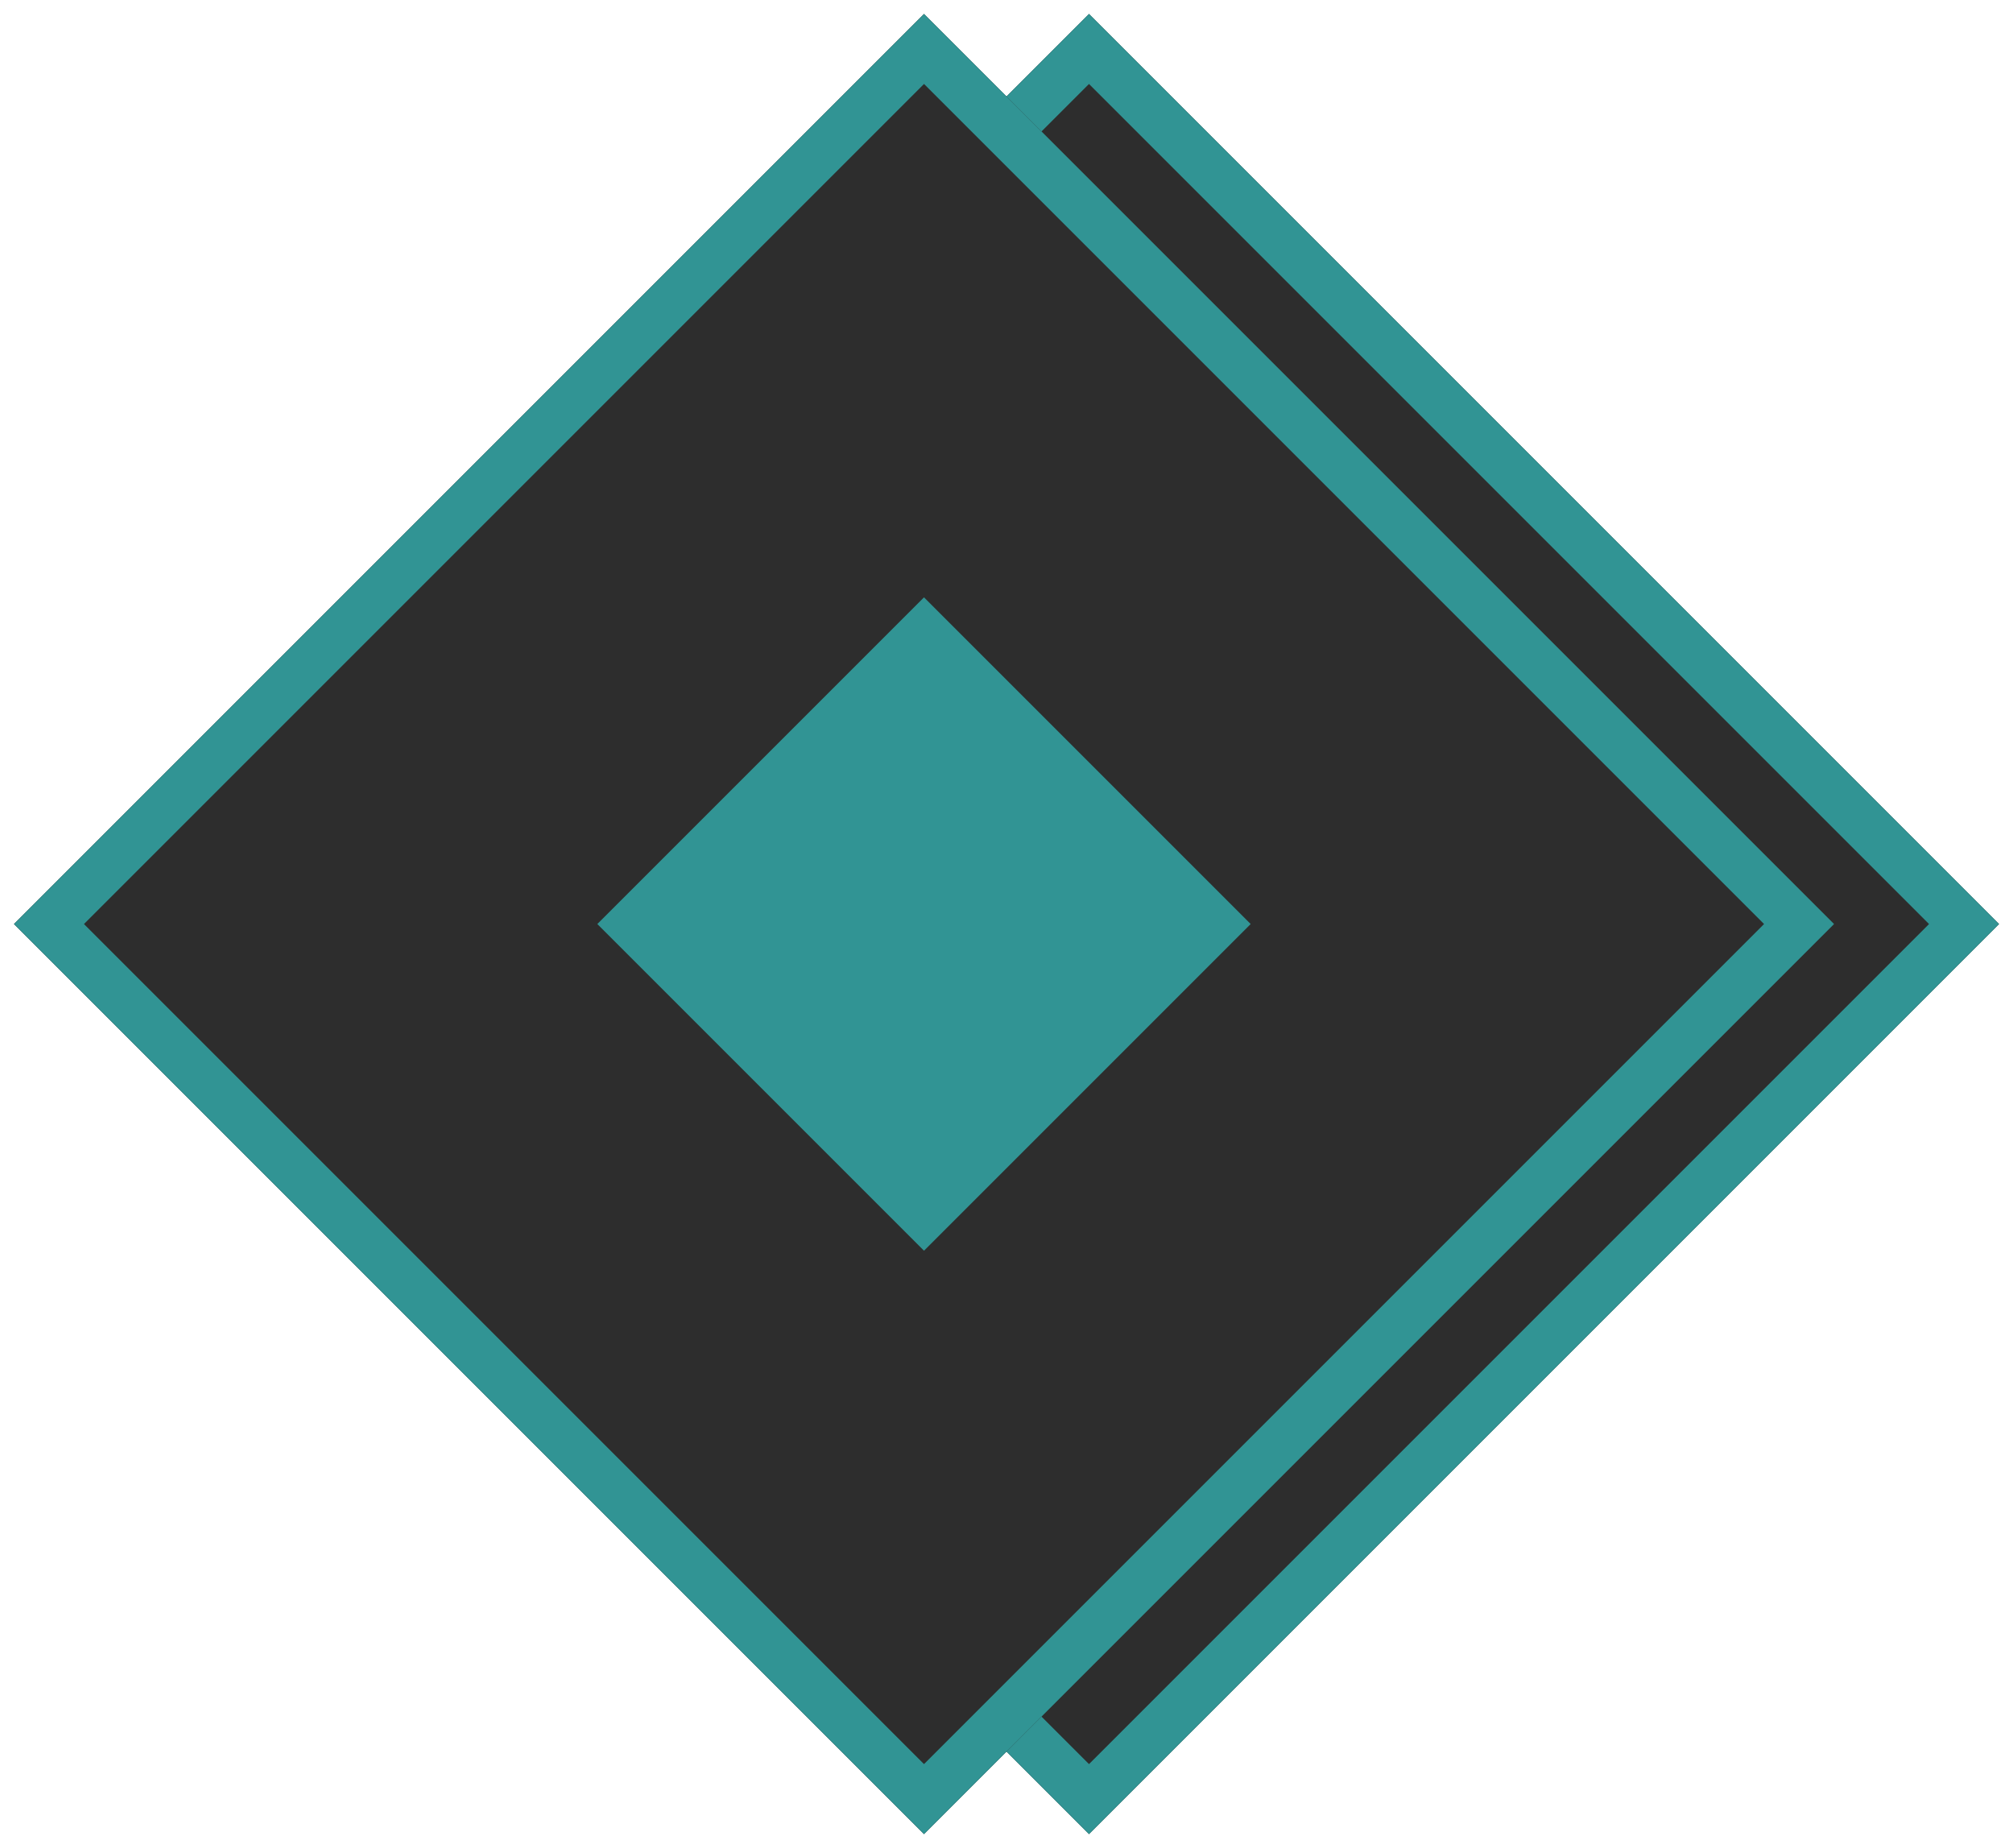 <?xml version="1.0" encoding="UTF-8"?>
<svg xmlns:xlink="http://www.w3.org/1999/xlink" width="122px" height="112px" viewBox="0 0 122 112" version="1.1"
     xmlns="http://www.w3.org/2000/svg">
    <!-- Generator: Sketch 48 (47235) - http://www.bohemiancoding.com/sketch -->
    <title>Group</title>
    <desc>Created with Sketch.</desc>
    <defs>
        <rect id="path-1" x="27" y="17" width="78" height="78"></rect>
        <rect id="path-2" x="17" y="17" width="78" height="78"></rect>
    </defs>
    <g id="Welcome_step_2_1" stroke="none" stroke-width="1" fill="none" fill-rule="evenodd"
       transform="translate(-659, -149)">
        <g id="Group" transform="translate(659, 149)">
            <g id="Rectangle-Copy"
               transform="translate(66, 56) rotate(-45) translate(-66, -56) ">
                <use fill="#2D2D2D" fill-rule="evenodd" xlink:href="#path-1"></use>
                <rect stroke="#319494" stroke-width="3" x="28.5" y="18.5" width="75" height="75"></rect>
            </g>
            <g id="Rectangle"
               transform="translate(56, 56) rotate(-45) translate(-56, -56) ">
                <use fill="#2D2D2D" fill-rule="evenodd" xlink:href="#path-2"></use>
                <rect stroke="#319494" stroke-width="3" x="18.5" y="18.5" width="75" height="75"></rect>
            </g>
            <rect id="Rectangle-Copy-2" fill="#319494"
                  transform="translate(56, 56) rotate(45) translate(-56, -56) "
                  x="42" y="42" width="28" height="28"></rect>
        </g>
    </g>
</svg>
